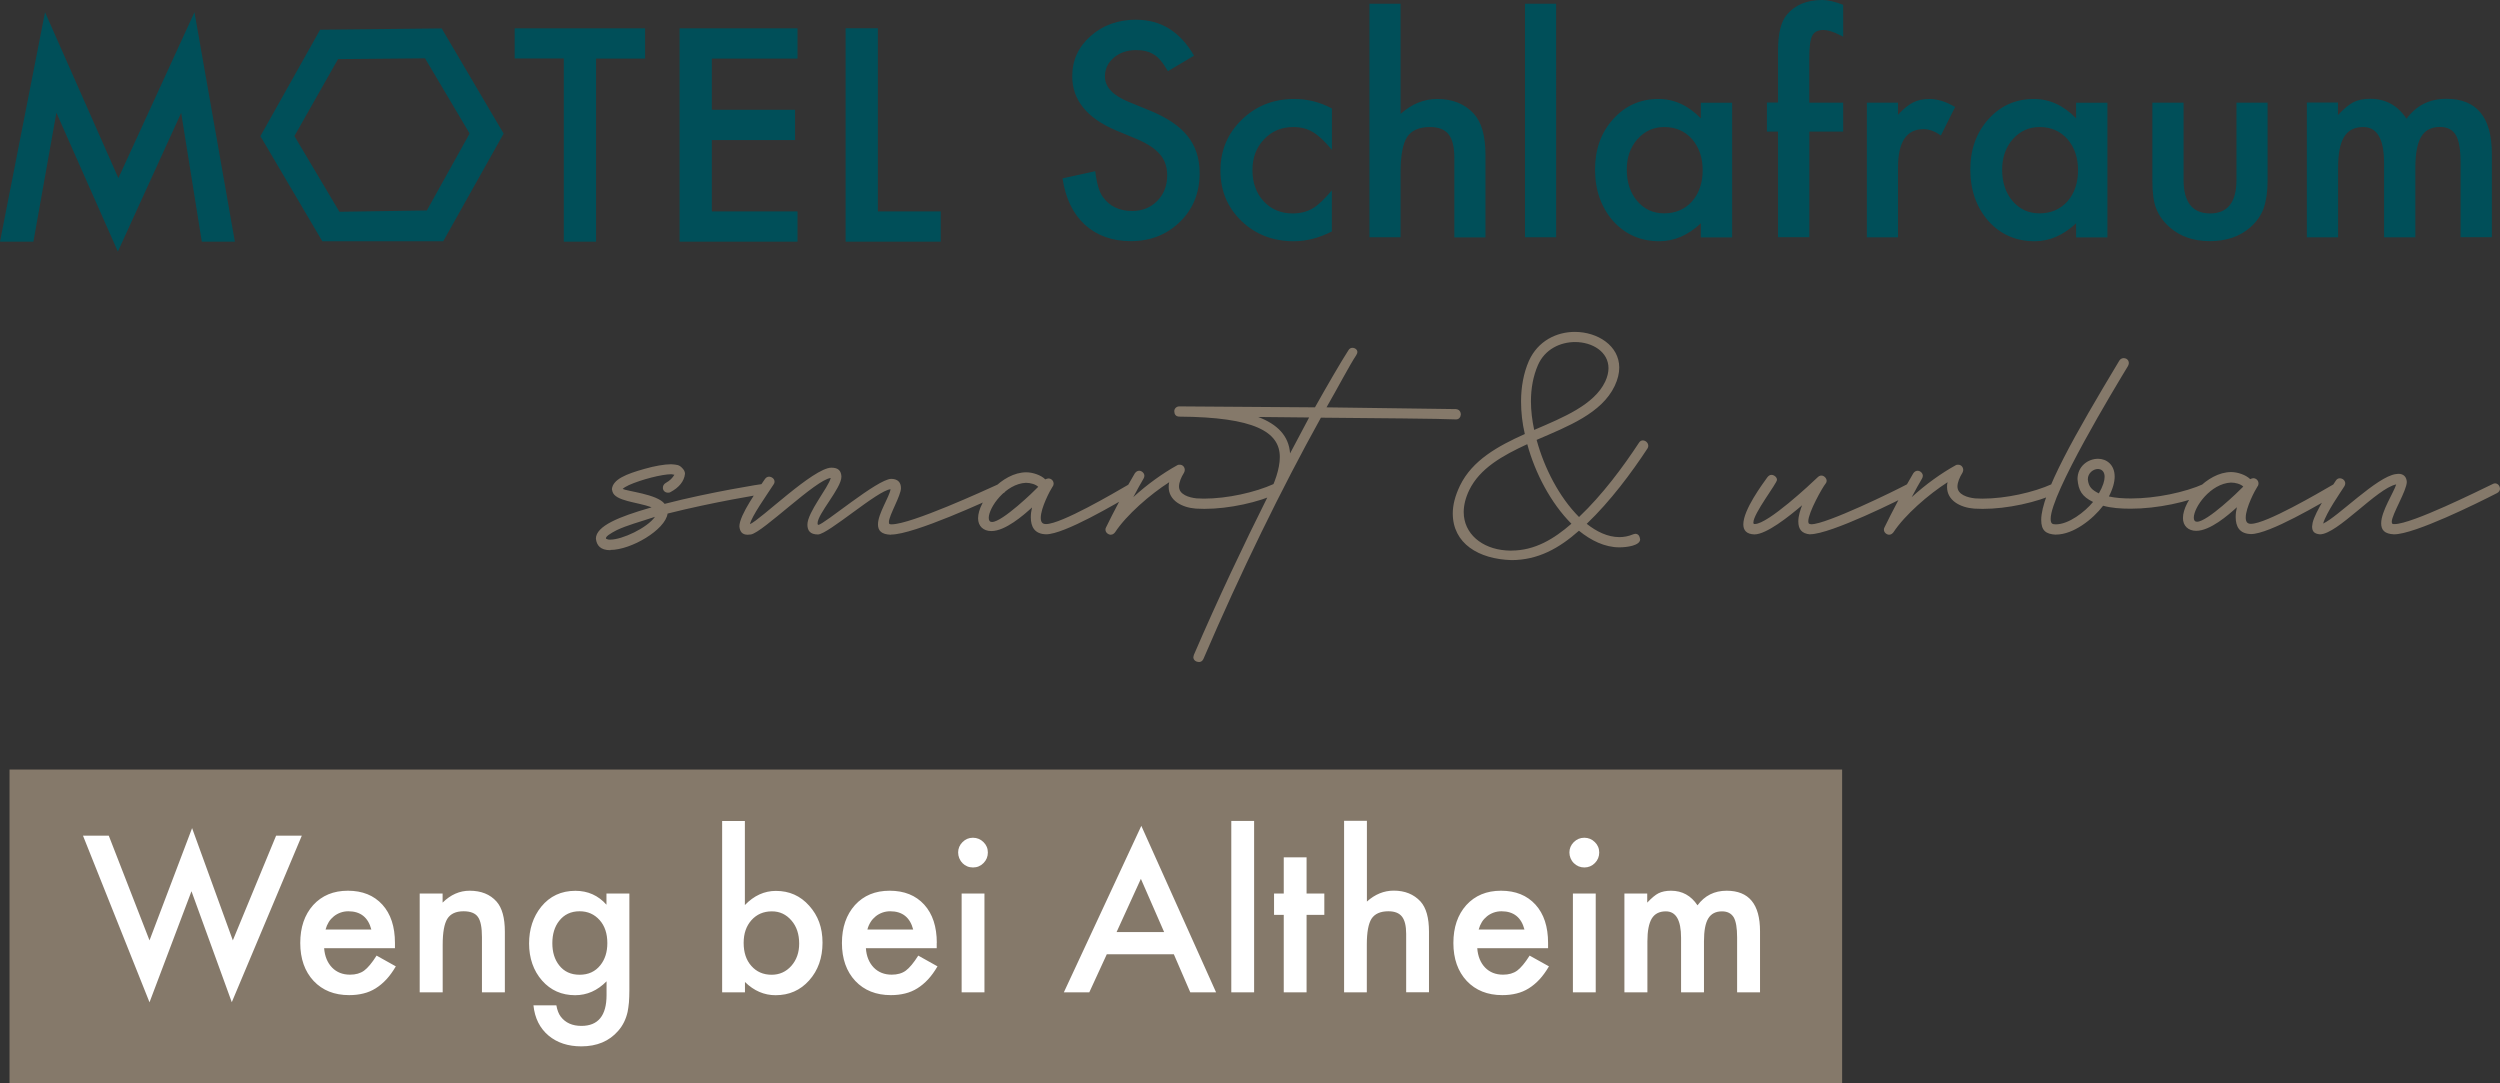 <?xml version="1.0" encoding="UTF-8"?>
<svg id="Ebene_1" data-name="Ebene 1" xmlns="http://www.w3.org/2000/svg" xmlns:xlink="http://www.w3.org/1999/xlink" viewBox="0 0 285.92 123.86">
  <rect x="0" y="0" width="285.92" height="123.86" fill="#333333" stroke="none"/>
  <defs>
    <style>
      .cls-1 {
        clip-path: url(#clippath);
      }

      .cls-2 {
        fill: none;
      }

      .cls-2, .cls-3, .cls-4, .cls-5 {
        stroke-width: 0px;
      }

      .cls-6 {
        clip-path: url(#clippath-1);
      }

      .cls-3 {
        fill: #85796a;
      }

      .cls-4 {
        fill: #fff;
      }

      .cls-5 {
        fill: #004f59;
      }
    </style>
    <clipPath id="clippath">
      <rect class="cls-2" width="285.92" height="123.86"/>
    </clipPath>
    <clipPath id="clippath-1">
      <rect class="cls-2" width="285.92" height="123.86"/>
    </clipPath>
  </defs>
  <rect class="cls-3" x="1.09" y="88.01" width="209.59" height="35.85"/>
  <g class="cls-1">
    <path class="cls-3" d="m273.8,61.11c2.35,0,9.59-3.59,11.77-4.71.23-.11.35-.32.35-.49,0-.35-.26-.63-.57-.63-.09,0-.17.03-.29.09-1.44.69-9.22,4.57-11.2,4.57-.2,0-.32,0-.32-.26,0-.83,1.72-3.56,1.72-4.57-.03-.57-.37-.92-.95-.92l-.29.03c-2.15.26-6.66,4.91-8.33,5.66.4-1.32,1.95-3.5,2.44-4.28.06-.11.09-.2.09-.32,0-.32-.29-.58-.63-.58-.17,0-.34.09-.46.29-.52.8-2.33,3.47-2.64,4.8l-.06.43c0,.57.26.83.89.89,2.01,0,6.52-5.26,8.73-5.71-.29.95-1.72,3.07-1.72,4.45,0,.78.4,1.21,1.46,1.26m-22.52-1.44c-.23,0-.37-.14-.37-.46,0-1.21,1.92-3.91,4.25-4.02.52,0,1.12.17,1.41.46-.49.52-4.11,4.02-5.29,4.02m6.17,1.41c2.1,0,7.93-3.47,10.08-4.71.2-.11.29-.29.29-.46,0-.32-.23-.63-.57-.63-.11,0-.2.03-.32.09-1.78,1.03-7.76,4.54-9.48,4.54-.43,0-.6-.23-.6-.72,0-1.12,1.06-3.13,1.35-3.56.09-.11.11-.23.11-.34,0-.35-.29-.6-.6-.6-.11,0-.23.06-.35.11-.49-.49-1.44-.81-2.18-.81-2.76,0-5.51,3.25-5.51,5.26,0,.89.6,1.46,1.52,1.46,1.58,0,3.65-1.78,4.65-2.7-.09.37-.14.75-.14,1.12,0,1.09.43,1.92,1.75,1.95m-17.4-4.65c-.8-.4-1.18-.75-1.26-1.61,0-.72.63-1.18,1.15-1.18.43,0,.77.29.77.89,0,.43-.17,1.06-.66,1.9m-4.91,4.71c1.98,0,4.19-1.72,5.4-3.3.92.26,2.01.34,3.16.34,3.02,0,6.52-.75,8.82-1.78.26-.11.34-.32.34-.52-.06-.35-.17-.6-.54-.6-.09,0-.17.03-.26.06-2.18.98-5.51,1.67-8.33,1.67-.92,0-1.78-.06-2.53-.23.46-.89.66-1.67.66-2.27,0-1.35-.92-2.04-1.9-2.04-1.15,0-2.35.86-2.35,2.33.11,1.29.49,1.98,1.78,2.61-.95,1.15-2.79,2.56-4.25,2.56-.4,0-.6-.06-.6-.63,0-2.87,7.32-14.96,8.85-17.49.06-.12.09-.23.09-.32,0-.35-.26-.57-.6-.57-.17,0-.37.09-.49.29-5.06,8.42-8.93,15.22-8.93,18.21,0,1.21.52,1.64,1.7,1.69m-19.07,0c.17,0,.32-.09.46-.26,1.32-2.01,4.02-4.34,6.2-5.74-.06.2-.06.37-.06.55,0,1.55,1.52,2.35,3.1,2.47l.98.03c2.84,0,6.2-.75,8.42-1.78.26-.11.34-.32.34-.52,0-.29-.26-.6-.57-.6-.09,0-.17.03-.26.06-2.1.95-5.28,1.67-7.98,1.67l-.83-.03c-.86-.09-2.01-.43-2.01-1.35,0-.49.26-1.09.57-1.58.06-.12.09-.23.09-.32,0-.32-.23-.6-.57-.6-.09,0-.2,0-.29.06-1.67.92-3.5,2.24-5.03,3.65.43-.83.86-1.58,1.18-2.13.06-.11.09-.2.09-.32,0-.29-.29-.57-.6-.57-.17,0-.35.09-.49.29-.86,1.41-2.64,4.82-3.3,6.2-.06.09-.06.17-.06.26,0,.32.32.57.63.57m-9.05-.06c2.33,0,10.37-3.99,11.66-4.71.23-.11.32-.32.32-.49,0-.29-.23-.6-.57-.6-.09,0-.2,0-.29.06-1.49.8-9.28,4.6-11,4.6-.23-.03-.35-.03-.35-.34,0-1.01,1.64-3.91,1.98-4.31.09-.12.12-.2.12-.32,0-.29-.29-.6-.6-.6-.14,0-.29.06-.4.17-.83.8-5.72,5.37-7.21,5.37-.11,0-.17,0-.17-.17,0-1.03,2.7-4.48,2.7-4.88,0-.32-.35-.57-.63-.57-.17,0-.32.09-.46.26-.57.8-2.76,3.73-2.76,5.4,0,.66.34,1.12,1.26,1.15,1.38,0,3.91-2.01,5.46-3.33-.2.52-.43,1.21-.43,1.84,0,.86.35,1.41,1.38,1.49m-31.59-11.95c-.23-1.09-.37-2.21-.37-3.27,0-1.49.26-2.9.8-4.14.8-1.84,2.58-2.64,4.25-2.64,1.98,0,3.82,1.12,3.82,2.99,0,.46-.12.98-.37,1.52-1.26,2.67-4.8,4.11-8.13,5.54m-2.61,13.81l-.63-.03c-2.73-.2-4.82-1.9-4.82-4.39,0-.75.2-1.61.63-2.5,1.21-2.5,3.82-3.96,6.64-5.26.89,3.3,2.7,6.75,5.05,9.1-2.01,1.75-4.19,3.07-6.87,3.07m0,1.09c3.05,0,5.46-1.35,7.73-3.36,1.38,1.12,2.96,1.9,4.62,1.9.86,0,2.38-.2,2.38-.92-.06-.37-.2-.63-.57-.63l-.23.06c-.55.23-1.06.32-1.58.32-1.32,0-2.61-.63-3.73-1.52,2.7-2.58,5.14-5.86,6.95-8.62.06-.09.09-.2.09-.29,0-.37-.32-.63-.63-.63-.17,0-.32.09-.43.26-1.81,2.76-4.19,5.97-6.86,8.5-2.27-2.27-3.99-5.63-4.85-8.82,3.59-1.55,7.44-3.04,8.93-6.17.35-.75.52-1.44.52-2.1,0-2.5-2.47-4.08-5.08-4.08-2.07,0-4.22,1.01-5.26,3.33-.6,1.38-.89,2.96-.89,4.62,0,1.24.14,2.5.43,3.73-3.07,1.38-6,2.99-7.41,5.89-.57,1.18-.83,2.24-.83,3.19,0,3.45,2.96,5.23,6.72,5.34m-25.33-12.21c-.14-2.01-1.46-3.33-3.65-4.16l5.83.06-2.18,4.11Zm-10.43,23.87c.2,0,.4-.09.52-.35,4.25-9.91,8.96-19.53,13.44-27.6,6.38.06,13.56.11,15.45.2.35,0,.52-.26.55-.55,0-.32-.17-.6-.57-.63l-14.79-.2c1.18-2.04,2.67-4.88,3.39-5.95.09-.14.14-.26.14-.4,0-.23-.26-.46-.57-.46-.17,0-.35.09-.46.29-.77,1.18-2.5,4.16-3.82,6.52l-15.51-.11c-.37,0-.58.29-.58.54,0,.32.14.63.58.63,8.62.06,11.49,1.75,11.49,4.62,0,1.35-.57,2.96-1.44,4.65-2.64,5.28-5.57,11.43-8.39,17.98l-.06.26c0,.35.32.55.63.55m-10.05-14.56c.17,0,.32-.09.46-.26,1.32-2.01,4.02-4.34,6.2-5.74-.06.2-.06.37-.06.55,0,1.55,1.52,2.35,3.1,2.47l.98.03c2.84,0,6.2-.75,8.41-1.78.26-.11.34-.32.34-.52,0-.29-.26-.6-.57-.6-.09,0-.17.03-.26.06-2.1.95-5.28,1.67-7.98,1.67l-.83-.03c-.86-.09-2.01-.43-2.01-1.35,0-.49.26-1.09.57-1.58.06-.12.09-.23.09-.32,0-.32-.23-.6-.57-.6-.09,0-.2,0-.29.06-1.67.92-3.5,2.24-5.03,3.65.43-.83.86-1.58,1.18-2.13.06-.11.09-.2.09-.32,0-.29-.29-.57-.6-.57-.17,0-.34.09-.49.29-.86,1.41-2.64,4.82-3.3,6.2-.06.09-.06.17-.06.26,0,.32.32.57.63.57m-13.61-1.46c-.23,0-.37-.14-.37-.46,0-1.21,1.92-3.91,4.25-4.02.52,0,1.12.17,1.41.46-.49.52-4.11,4.02-5.28,4.02m6.17,1.41c2.1,0,7.93-3.47,10.08-4.71.2-.11.29-.29.29-.46,0-.32-.23-.63-.57-.63-.12,0-.2.03-.32.09-1.78,1.03-7.75,4.54-9.48,4.54-.43,0-.6-.23-.6-.72,0-1.12,1.06-3.13,1.35-3.56.09-.11.12-.23.12-.34,0-.35-.29-.6-.6-.6-.11,0-.23.06-.35.11-.49-.49-1.44-.81-2.18-.81-2.76,0-5.51,3.25-5.51,5.26,0,.89.6,1.46,1.52,1.46,1.58,0,3.65-1.78,4.65-2.7-.09.37-.14.75-.14,1.12,0,1.09.43,1.92,1.75,1.95m-17.72.03c2.58,0,10.94-3.85,12.78-4.71.26-.09.34-.29.34-.49,0-.29-.2-.63-.57-.63-.09,0-.17,0-.26.06-1.52.69-10.02,4.6-12.23,4.6-.23,0-.32,0-.32-.26,0-.75,1.38-3.02,1.38-3.88,0-.66-.37-1.06-1.12-1.06-1.58.03-7.73,5.26-8.33,5.26-.03,0-.06,0-.06-.03l-.03-.14c0-1.09,2.73-4.02,2.73-5.34-.03-.66-.34-1.03-1.15-1.03-2.07.03-8.07,5.94-9.31,6.46.2-.92,1.87-3.25,2.7-4.54.09-.12.11-.2.11-.32,0-.35-.35-.57-.63-.57-.17,0-.34.09-.46.26-.77,1.15-2.93,4.11-2.93,5.43.06.6.32.95.95.95l.37-.03c1.35-.23,7.44-6.29,9.13-6.46-.29,1.12-2.67,3.93-2.67,5.34,0,.69.32,1.12,1.21,1.12,1.18-.03,6.86-5.08,8.3-5.17-.14.89-1.44,2.79-1.44,4.02,0,.72.4,1.15,1.49,1.18m-32.11.57c-.17,0-.32-.03-.43-.09q-.06,0-.06-.09c0-.2.46-.52,1.24-.92,1.21-.57,2.58-.92,4.37-1.52-.92,1.29-3.76,2.61-5.11,2.61m0,1.18c2.38,0,6.29-2.3,6.55-4.16,5.08-1.29,10.89-2.24,11.03-2.24.35,0,.6-.26.6-.6,0-.32-.26-.57-.6-.57-.14,0-6.17.95-11.37,2.3-.83-1.12-4.37-1.44-4.8-1.72.09-.09.35-.26.72-.43,1.41-.63,3.76-1.24,4.85-1.24l.35.06c-.23.37-.49.66-1.01.95-.2.12-.31.32-.31.55,0,.32.26.55.57.55.09,0,.2,0,.29-.06.98-.52,1.58-1.24,1.67-2.1,0-.26-.14-.49-.35-.69-.34-.35-.6-.35-1.24-.4-.75,0-1.9.2-3.01.52-2.15.6-3.65,1.21-3.76,2.33l.06.26c.29,1.12,2.87,1.21,4.48,1.81l-.17.06c-3.47,1-6.2,2.07-6.2,3.53.09.78.52,1.32,1.67,1.32"/>
    <path class="cls-5" d="m129.98,2.25c-2.09,0-3.84.62-5.24,1.87-1.4,1.23-2.11,2.76-2.11,4.6,0,2.72,1.68,4.79,5.02,6.2l2.36.98c.61.26,1.14.54,1.58.83.44.29.8.6,1.08.93.28.33.49.69.62,1.09.13.39.2.83.2,1.3,0,1.18-.38,2.16-1.14,2.93-.76.77-1.72,1.15-2.87,1.15-1.46,0-2.57-.53-3.33-1.58-.42-.55-.72-1.54-.89-2.97l-3.74.82c.34,2.28,1.19,4.04,2.55,5.3,1.39,1.25,3.14,1.88,5.26,1.88,2.24,0,4.11-.74,5.62-2.21,1.5-1.46,2.25-3.32,2.25-5.57,0-1.68-.46-3.09-1.38-4.24-.92-1.15-2.37-2.13-4.35-2.93l-2.44-1c-1.77-.73-2.66-1.69-2.66-2.88,0-.87.34-1.58,1.01-2.15.68-.58,1.53-.87,2.55-.87.83,0,1.51.17,2.04.51.51.29,1.04.93,1.6,1.9l2.99-1.77c-1.58-2.74-3.79-4.11-6.6-4.11m18.05,9.06c-2.37,0-4.36.79-5.99,2.37-1.63,1.58-2.44,3.52-2.44,5.82s.8,4.22,2.41,5.77c1.6,1.54,3.6,2.31,5.99,2.31,1.45,0,2.89-.38,4.34-1.12v-4.7c-.86,1.03-1.6,1.73-2.23,2.09-.66.37-1.41.55-2.26.55-1.34,0-2.45-.47-3.31-1.39-.85-.93-1.28-2.11-1.28-3.56s.44-2.59,1.33-3.53c.89-.94,2-1.4,3.34-1.4.86,0,1.6.19,2.23.57.64.37,1.37,1.05,2.19,2.04v-4.73c-1.35-.73-2.79-1.09-4.31-1.09m8.6,15.82h3.56v-7.44c0-1.9.25-3.24.74-4.02.51-.77,1.38-1.15,2.63-1.15.97,0,1.68.28,2.12.83.44.55.66,1.45.66,2.68v9.11h3.56v-9.44c0-2.15-.44-3.72-1.33-4.7-1.04-1.13-2.44-1.69-4.18-1.69-1.53,0-2.93.57-4.2,1.71V.43h-3.56v26.7Zm17.79,0h3.56V.43h-3.56v26.7Zm20.1-13.61c-1.43-1.47-3.04-2.21-4.83-2.21-2.08,0-3.81.77-5.19,2.31-1.39,1.54-2.07,3.46-2.07,5.77s.69,4.31,2.07,5.88c1.39,1.54,3.16,2.31,5.29,2.31,1.69,0,3.27-.68,4.74-2.05v1.61h3.58v-15.4h-3.58v1.79Zm-7.24,2.39c.82-.93,1.85-1.39,3.07-1.39,1.3,0,2.35.46,3.17,1.37.81.94,1.22,2.13,1.22,3.57s-.41,2.64-1.22,3.57c-.81.9-1.88,1.36-3.2,1.36-1.24,0-2.26-.47-3.07-1.41-.79-.93-1.19-2.13-1.19-3.6,0-1.38.4-2.54,1.22-3.48m23.53-.85v-3.32h-3.88v-5.07c0-1.26.11-2.12.33-2.56.22-.45.65-.68,1.28-.68.5,0,1.13.19,1.9.58l.37.19V.55c-.96-.37-1.76-.55-2.39-.55-1.77,0-3.12.56-4.05,1.68-.68.8-1.01,2.17-1.01,4.11v5.94h-1.27v3.32h1.27v12.08h3.58v-12.08h3.88Zm2.71,12.08h3.56v-7.98c0-2.93.97-4.39,2.92-4.39.64,0,1.3.24,1.98.73l1.63-3.26c-1.02-.61-2.01-.92-2.95-.92-.71,0-1.32.13-1.84.39-.51.25-1.09.72-1.74,1.41v-1.38h-3.56v15.4Zm23.93-13.61c-1.43-1.47-3.04-2.21-4.83-2.21-2.08,0-3.81.77-5.2,2.31-1.38,1.54-2.07,3.46-2.07,5.77s.69,4.31,2.07,5.88c1.39,1.54,3.16,2.31,5.29,2.31,1.69,0,3.27-.68,4.74-2.05v1.61h3.58v-15.4h-3.58v1.79Zm-7.24,2.39c.82-.93,1.85-1.39,3.07-1.39,1.3,0,2.35.46,3.17,1.37.82.94,1.22,2.13,1.22,3.57s-.4,2.64-1.22,3.57c-.81.9-1.88,1.36-3.2,1.36-1.24,0-2.26-.47-3.07-1.41-.79-.93-1.19-2.13-1.19-3.6,0-1.38.41-2.54,1.22-3.48m15.96-4.17v8.92c0,1.41.15,2.48.44,3.19.31.8.83,1.52,1.57,2.17,1.2,1.04,2.73,1.56,4.58,1.56s3.39-.52,4.59-1.56c.73-.64,1.24-1.37,1.54-2.17.31-.9.46-1.96.46-3.19v-8.92h-3.56v8.84c0,2.55-1.01,3.83-3.02,3.83s-3.03-1.28-3.03-3.83v-8.84h-3.56Zm17.68,15.4h3.56v-7.95c0-1.61.23-2.79.69-3.54.46-.75,1.19-1.12,2.19-1.12,1.59,0,2.38,1.37,2.38,4.11v8.5h3.58v-7.95c0-1.63.22-2.82.67-3.56.45-.74,1.16-1.11,2.14-1.11.85,0,1.45.31,1.82.93.36.61.54,1.65.54,3.13v8.55h3.58v-9.52c0-4.21-1.74-6.31-5.21-6.31-1.91,0-3.43.76-4.55,2.28-1.01-1.52-2.39-2.28-4.13-2.28-.78,0-1.43.13-1.95.39-.48.25-1.07.74-1.76,1.46v-1.42h-3.56v15.4Z"/>
  </g>
  <path class="cls-5" d="m58.86,3.23v3.46h5.62v20.95h3.69V6.7h5.61v-3.46h-14.92Zm18.86,0v24.41h13.49v-3.46h-9.8v-8.16h9.52v-3.46h-9.52v-5.86h9.8v-3.46h-13.49Zm18.99,0v24.41h10.88v-3.46h-7.19V3.23h-3.69ZM13.54,20.37L5.15,1.4,0,27.64h3.82l2.63-14.75,7.03,15.88,7.24-15.86,2.36,14.73h3.78L22.24,1.4l-8.7,18.97Z"/>
  <path class="cls-5" d="m38.81,24.21l-5.14-8.65,4.99-8.8,9.95-.09,5.1,8.6-4.89,8.8-10.02.15ZM50.53,3.25l-13.92.15-6.83,12.17,7.08,12.02h13.83l6.91-12.31-7.08-12.02Z"/>
  <g class="cls-6">
    <path class="cls-4" d="m185.8,113.49h2.61v-5.84c0-1.18.17-2.05.5-2.6.34-.55.87-.82,1.61-.82,1.16,0,1.74,1.01,1.74,3.02v6.24h2.62v-5.84c0-1.2.16-2.07.49-2.61.33-.54.85-.81,1.57-.81.62,0,1.06.23,1.34.68.26.45.39,1.21.39,2.3v6.28h2.62v-6.99c0-3.09-1.27-4.63-3.82-4.63-1.4,0-2.51.56-3.33,1.67-.74-1.11-1.75-1.67-3.03-1.67-.57,0-1.05.1-1.43.29-.36.18-.79.54-1.29,1.07v-1.04h-2.61v11.3Zm-5.81-14.78c.33.33.74.5,1.21.5s.87-.17,1.2-.5c.33-.33.5-.74.5-1.21s-.17-.87-.5-1.19c-.33-.33-.74-.5-1.21-.5s-.86.17-1.2.5c-.33.33-.5.73-.5,1.18s.17.89.5,1.22m-.1,14.78h2.61v-11.3h-2.61v11.3Zm-10.78-7.17c.09-.33.21-.61.37-.87.16-.26.36-.47.59-.66.23-.18.48-.32.76-.42.28-.1.58-.15.89-.15,1.39,0,2.27.7,2.63,2.09h-5.25Zm7.94,1.52c0-1.86-.48-3.32-1.44-4.38-.97-1.06-2.28-1.59-3.94-1.59s-2.97.55-3.97,1.64c-.99,1.11-1.48,2.55-1.48,4.34s.51,3.25,1.53,4.34c1.02,1.08,2.38,1.62,4.06,1.62.59,0,1.13-.06,1.64-.19.5-.12.97-.32,1.4-.59s.84-.61,1.22-1.02c.38-.41.74-.91,1.08-1.49l-2.21-1.23c-.53.84-1.01,1.41-1.43,1.72-.43.31-.96.46-1.61.46-.84,0-1.52-.27-2.05-.81-.53-.55-.83-1.29-.9-2.22h8.1v-.61Zm-23.34,5.65h2.61v-5.47c0-1.39.18-2.38.54-2.95.37-.56,1.01-.85,1.93-.85.71,0,1.23.2,1.55.61.32.41.48,1.06.48,1.97v6.68h2.61v-6.93c0-1.58-.32-2.73-.97-3.45-.77-.83-1.79-1.24-3.06-1.24-1.12,0-2.15.42-3.07,1.25v-9.24h-2.61v19.6Zm-2.25-8.86v-2.44h-2.03v-4.14h-2.61v4.14h-1.11v2.44h1.11v8.86h2.61v-8.86h2.03Zm-10.64,8.86h2.61v-19.6h-2.61v19.6Zm-13.12-6.89l2.78-6.09,2.66,6.09h-5.44Zm8.42,6.89h2.96l-8.55-19.04-8.86,19.04h2.91l2-4.35h7.67l1.88,4.35Zm-26.05-14.78c.33.33.73.5,1.21.5s.87-.17,1.2-.5c.33-.33.5-.74.5-1.21s-.17-.87-.5-1.19c-.33-.33-.74-.5-1.21-.5s-.86.17-1.19.5-.5.73-.5,1.18.17.89.5,1.22m-.1,14.78h2.61v-11.3h-2.61v11.3Zm-10.78-7.17c.08-.33.21-.61.37-.87.16-.26.36-.47.59-.66.23-.18.48-.32.76-.42.28-.1.58-.15.89-.15,1.39,0,2.27.7,2.63,2.09h-5.24Zm7.94,1.52c0-1.86-.48-3.32-1.44-4.38-.97-1.06-2.28-1.59-3.95-1.59s-2.97.55-3.97,1.64c-.99,1.11-1.49,2.55-1.49,4.34s.51,3.25,1.53,4.34c1.02,1.08,2.38,1.62,4.06,1.62.59,0,1.13-.06,1.64-.19.5-.12.97-.32,1.4-.59.43-.27.84-.61,1.22-1.02s.74-.91,1.08-1.49l-2.2-1.23c-.53.84-1.01,1.41-1.43,1.72-.42.31-.96.46-1.61.46-.83,0-1.52-.27-2.05-.81-.53-.55-.84-1.29-.9-2.22h8.1v-.61Zm-16.64,2.63c-.6.67-1.35,1.01-2.25,1.01-.96,0-1.73-.34-2.32-1.01-.59-.66-.88-1.54-.88-2.63s.3-1.93.89-2.6c.6-.67,1.38-1.01,2.34-1.01.9,0,1.64.35,2.24,1.05.59.68.88,1.56.88,2.64,0,1.02-.3,1.87-.9,2.55m-7.91-16.58v19.6h2.61v-1.18c1.03,1.01,2.2,1.51,3.5,1.51,1.55,0,2.83-.56,3.84-1.69,1.02-1.14,1.53-2.58,1.53-4.32s-.51-3.09-1.52-4.22c-1.01-1.14-2.28-1.7-3.81-1.7-1.32,0-2.51.54-3.55,1.62v-9.61h-2.61Zm-13.93,16.5c-.58.73-1.37,1.09-2.37,1.09s-1.78-.36-2.34-1.08c-.52-.66-.78-1.5-.78-2.53s.26-1.89.78-2.55c.57-.73,1.35-1.1,2.34-1.1.93,0,1.69.34,2.29,1.01.59.66.88,1.54.88,2.63,0,1.03-.27,1.87-.8,2.53m3.31-8.2h-2.61v1.28c-.94-1.06-2.13-1.59-3.55-1.59-1.62,0-2.93.61-3.92,1.83-.92,1.15-1.38,2.55-1.38,4.2s.49,3.11,1.49,4.24c.98,1.11,2.24,1.67,3.78,1.67,1.35,0,2.55-.53,3.59-1.59v1.58c0,2.34-.96,3.52-2.87,3.52-1.04,0-1.83-.35-2.37-1.06-.23-.3-.4-.73-.5-1.29h-2.62c.15,1.48.74,2.63,1.74,3.47.98.81,2.22,1.22,3.73,1.22,1.79,0,3.19-.59,4.21-1.76.54-.61.9-1.34,1.09-2.19.06-.31.11-.67.15-1.07.03-.41.05-.88.05-1.41v-11.03Zm-23.96,11.3h2.62v-5.45c0-1.41.18-2.39.53-2.96.36-.57.98-.86,1.85-.86.8,0,1.35.22,1.65.65.31.43.46,1.2.46,2.31v6.31h2.62v-6.93c0-1.59-.32-2.74-.95-3.45-.74-.83-1.76-1.24-3.08-1.24-1.14,0-2.17.45-3.09,1.36v-1.04h-2.62v11.3Zm-10.78-7.17c.09-.33.21-.61.37-.87.16-.26.36-.47.59-.66.23-.18.48-.32.76-.42.28-.1.58-.15.89-.15,1.39,0,2.27.7,2.63,2.09h-5.24Zm7.94,1.52c0-1.86-.48-3.32-1.44-4.38-.97-1.06-2.28-1.59-3.94-1.59s-2.97.55-3.97,1.64c-.99,1.11-1.48,2.55-1.48,4.34s.51,3.25,1.53,4.34c1.02,1.08,2.37,1.62,4.06,1.62.59,0,1.13-.06,1.64-.19.5-.12.97-.32,1.4-.59.43-.27.84-.61,1.22-1.02s.74-.91,1.08-1.49l-2.2-1.23c-.53.84-1.01,1.41-1.43,1.72-.43.31-.96.46-1.61.46-.84,0-1.52-.27-2.05-.81-.53-.55-.84-1.29-.91-2.22h8.1v-.61Zm-35.68-12.27l7.61,19.06,4.8-12.7,4.61,12.69,8.01-19.05h-2.94l-4.95,11.98-4.66-12.84-4.87,12.84-4.66-11.98h-2.94Z"/>
  </g>
</svg>
